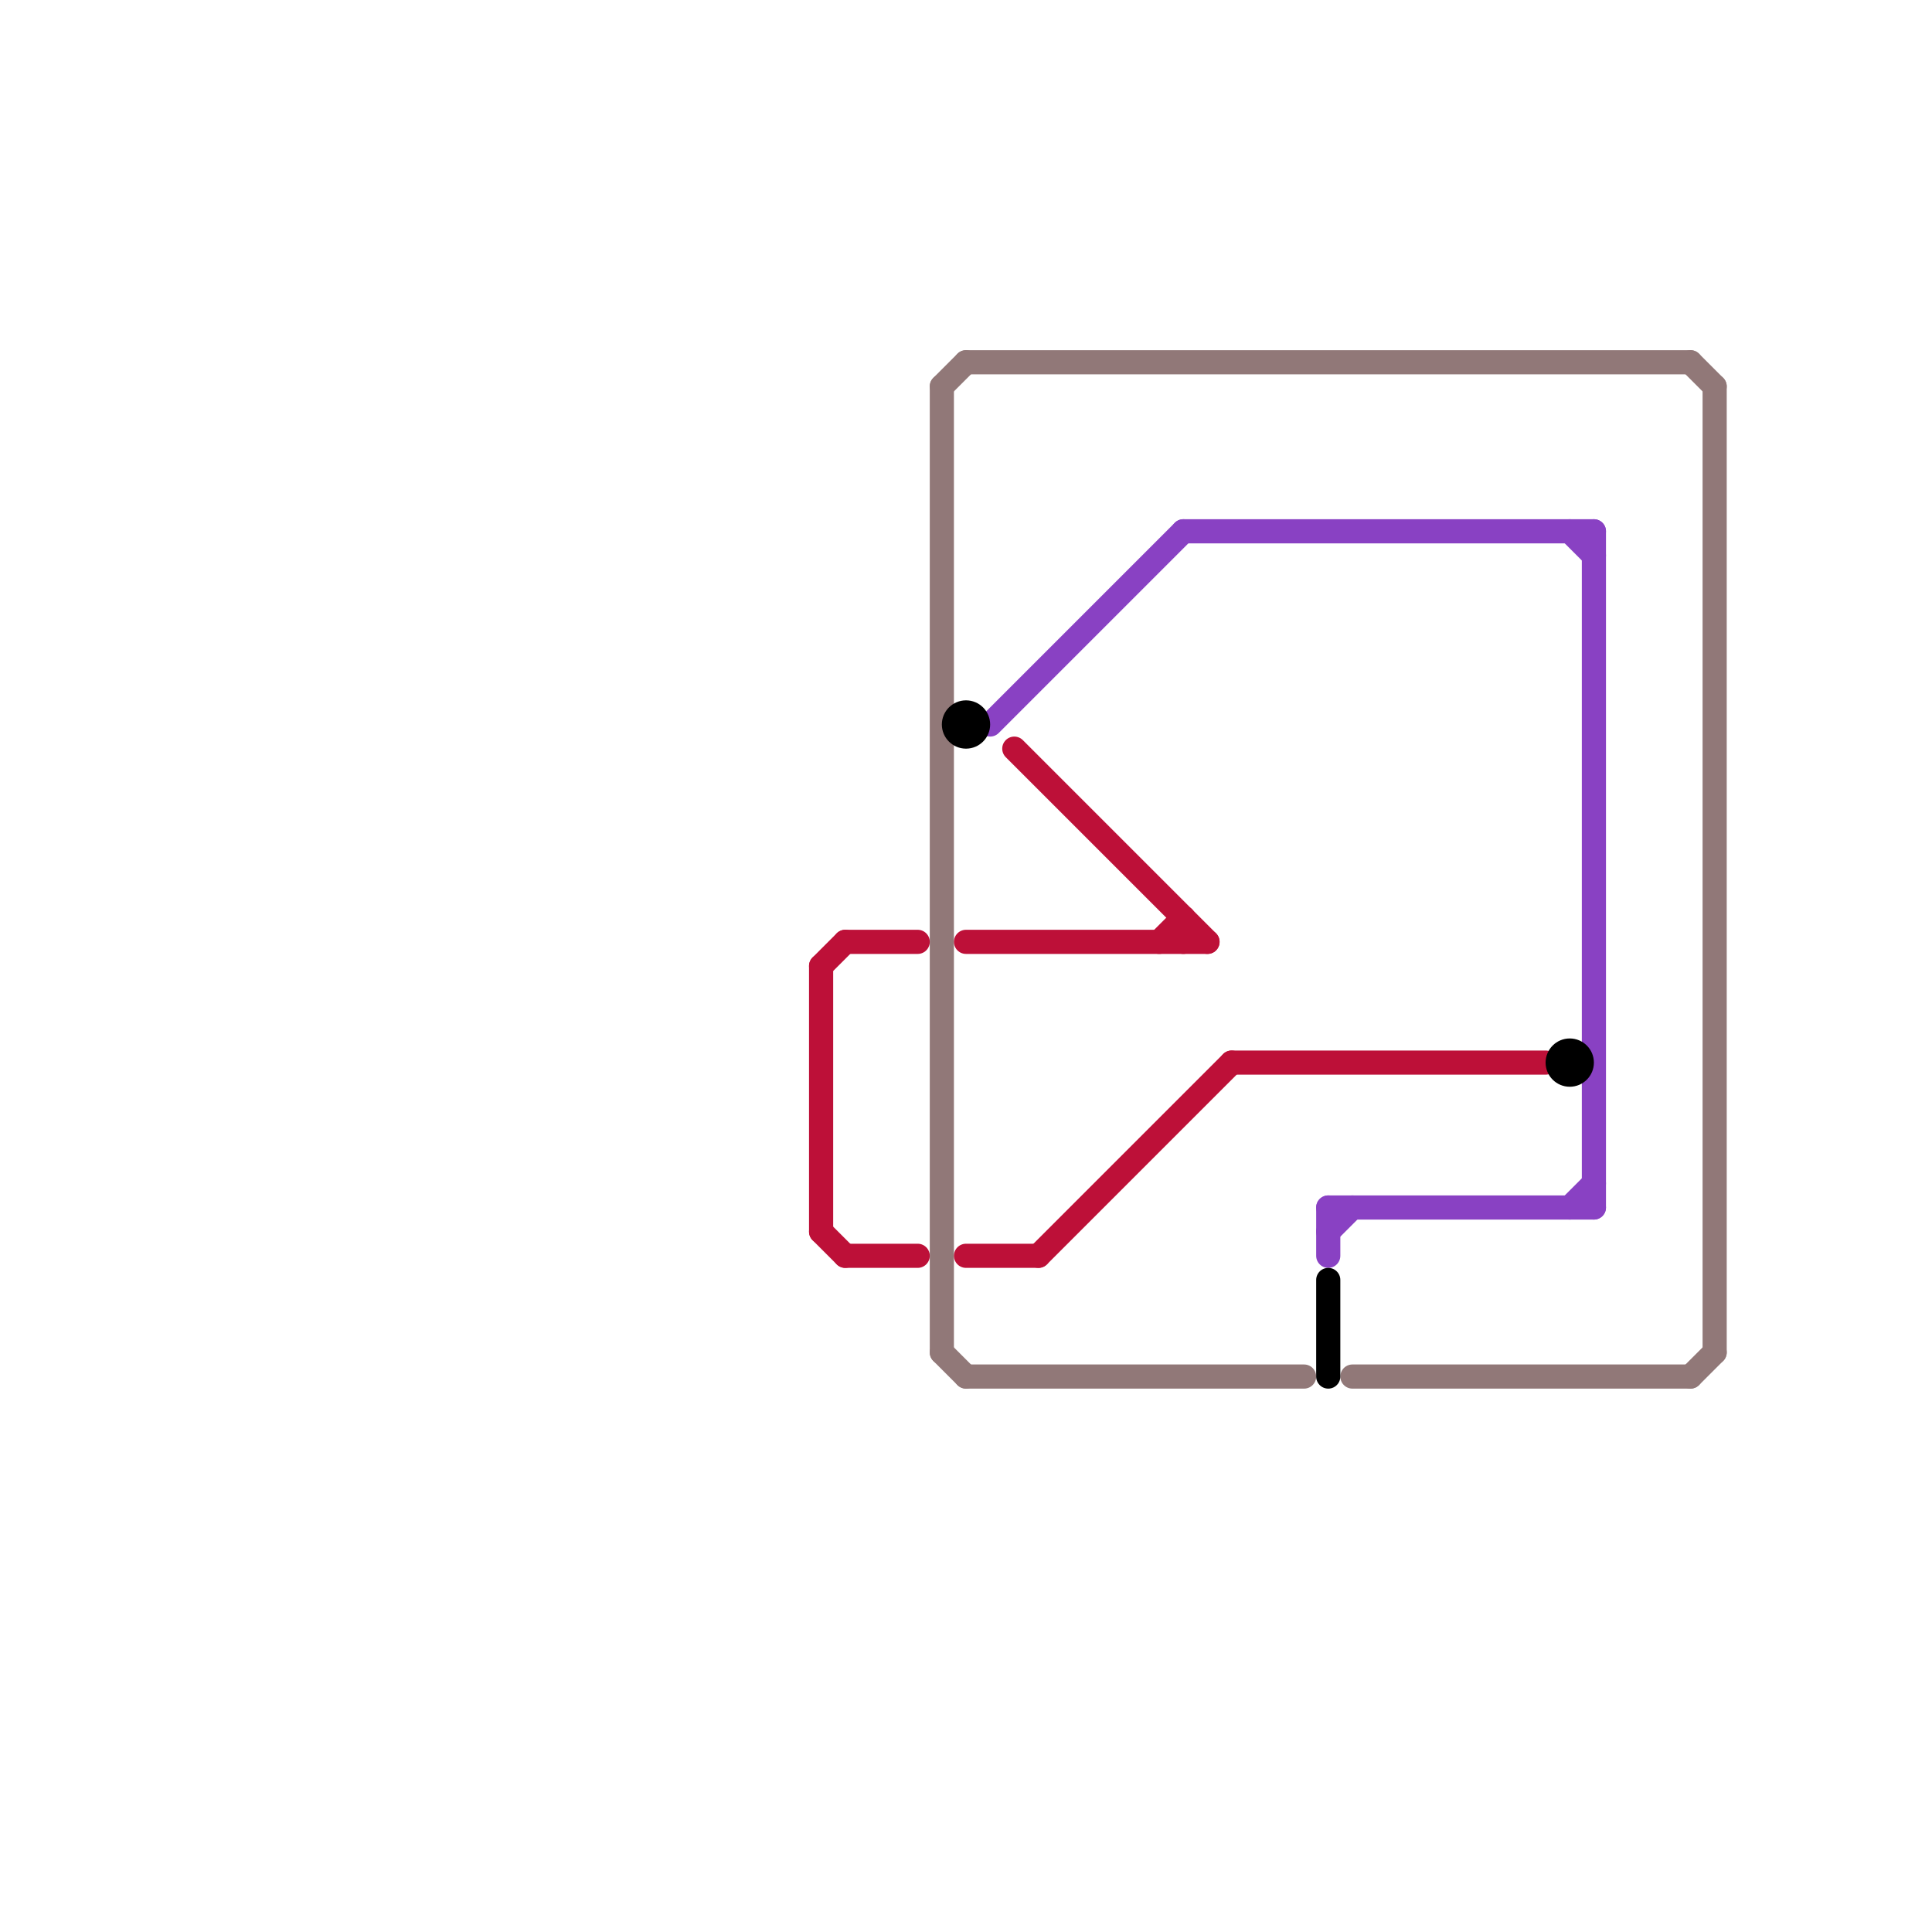 
<svg version="1.1" xmlns="http://www.w3.org/2000/svg" viewBox="0 0 80 80">
<style>text { font: 1px Helvetica; font-weight: 600; white-space: pre; dominant-baseline: central; } line { stroke-width: 1; fill: none; stroke-linecap: round; stroke-linejoin: round; } .c0 { stroke: #917878 } .c1 { stroke: #bd1038 } .c2 { stroke: #8941c3 } .c3 { stroke: #000000 } .w1 { stroke-width: 1; }</style><defs><g id="wm-xf"><circle r="1.2" fill="#000"/><circle r="0.9" fill="#fff"/><circle r="0.6" fill="#000"/><circle r="0.3" fill="#fff"/></g><g id="wm"><circle r="0.6" fill="#000"/><circle r="0.3" fill="#fff"/></g></defs><line class="c0 " x1="39" y1="56" x2="40" y2="57"/><line class="c0 " x1="40" y1="57" x2="54" y2="57"/><line class="c0 " x1="71" y1="16" x2="71" y2="56"/><line class="c0 " x1="70" y1="57" x2="71" y2="56"/><line class="c0 " x1="70" y1="15" x2="71" y2="16"/><line class="c0 " x1="39" y1="16" x2="40" y2="15"/><line class="c0 " x1="56" y1="57" x2="70" y2="57"/><line class="c0 " x1="39" y1="16" x2="39" y2="56"/><line class="c0 " x1="40" y1="15" x2="70" y2="15"/><line class="c1 " x1="35" y1="39" x2="38" y2="39"/><line class="c1 " x1="34" y1="51" x2="35" y2="52"/><line class="c1 " x1="40" y1="52" x2="43" y2="52"/><line class="c1 " x1="42" y1="31" x2="50" y2="39"/><line class="c1 " x1="34" y1="40" x2="34" y2="51"/><line class="c1 " x1="35" y1="52" x2="38" y2="52"/><line class="c1 " x1="49" y1="38" x2="49" y2="39"/><line class="c1 " x1="48" y1="39" x2="49" y2="38"/><line class="c1 " x1="43" y1="52" x2="51" y2="44"/><line class="c1 " x1="51" y1="44" x2="64" y2="44"/><line class="c1 " x1="40" y1="39" x2="50" y2="39"/><line class="c1 " x1="34" y1="40" x2="35" y2="39"/><line class="c2 " x1="55" y1="51" x2="56" y2="50"/><line class="c2 " x1="65" y1="22" x2="66" y2="23"/><line class="c2 " x1="41" y1="30" x2="49" y2="22"/><line class="c2 " x1="66" y1="22" x2="66" y2="50"/><line class="c2 " x1="55" y1="50" x2="66" y2="50"/><line class="c2 " x1="65" y1="50" x2="66" y2="49"/><line class="c2 " x1="49" y1="22" x2="66" y2="22"/><line class="c2 " x1="55" y1="50" x2="55" y2="52"/><line class="c3 " x1="55" y1="53" x2="55" y2="57"/><circle cx="65" cy="44" r="1" fill="#000000" /><circle cx="40" cy="30" r="1" fill="#000000" />
</svg>

